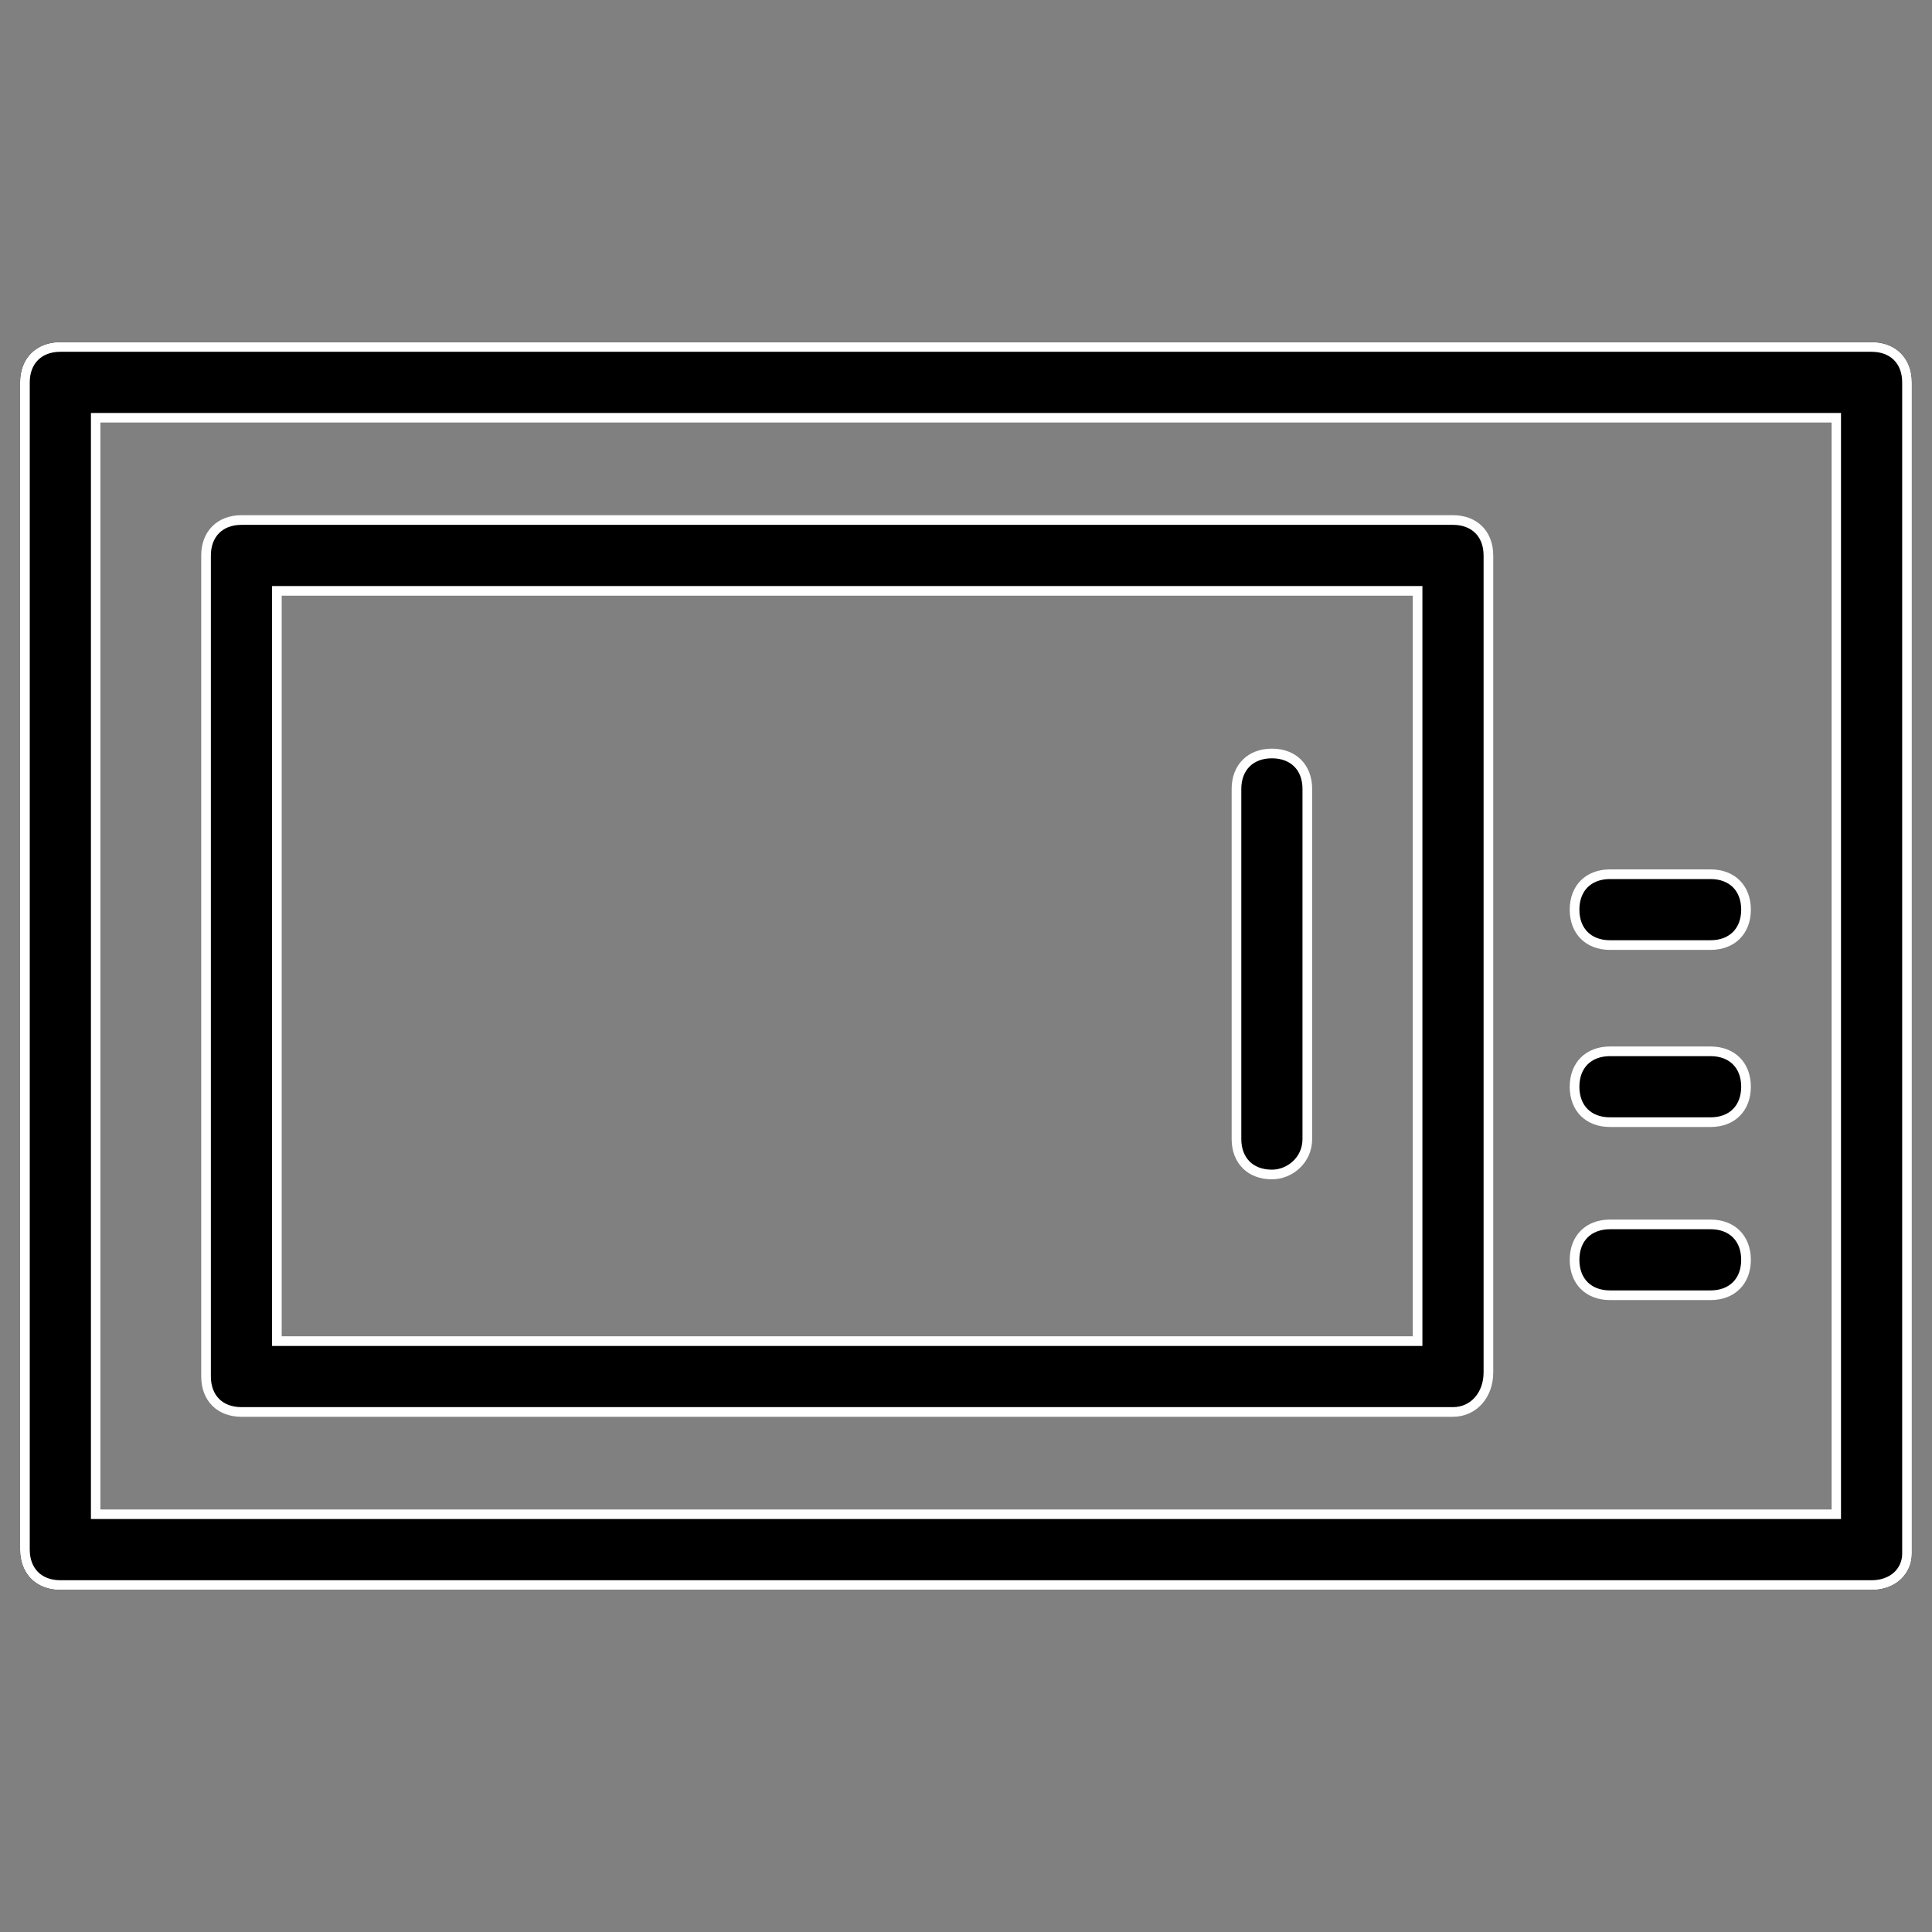 <?xml version="1.0" encoding="UTF-8"?>
<svg xmlns="http://www.w3.org/2000/svg" width="80" height="80" viewBox="0 0 80 80" fill="none">
  <rect x="0" y="0" width="80" height="80" fill="#808080" stroke="none"/>
  <path d="M77.499 65.834H2.499C1.499 65.834 0.832 65.167 0.832 64.167V15.834C0.832 14.834 1.499 14.167 2.499 14.167H77.499C78.499 14.167 79.165 14.834 79.165 15.834V64.334C79.165 65.167 78.499 65.834 77.499 65.834ZM4.165 62.5H75.832V17.5H4.165V62.5Z" fill="black"></path>
  <path d="M77.499 65.834H2.499C1.499 65.834 0.832 65.167 0.832 64.167V15.834C0.832 14.834 1.499 14.167 2.499 14.167H77.499C78.499 14.167 79.165 14.834 79.165 15.834V64.334C79.165 65.167 78.499 65.834 77.499 65.834ZM4.165 62.5H75.832V17.5H4.165V62.5Z" fill="black"></path>
  <path d="M11.465 55.333V55.533H11.665H58.499H58.699V55.333V24.666V24.466H58.499H11.665H11.465V24.666V55.333ZM60.165 58.466H9.999C9.544 58.466 9.181 58.316 8.932 58.067C8.683 57.818 8.532 57.454 8.532 57V23C8.532 22.545 8.683 22.182 8.932 21.933C9.181 21.684 9.544 21.533 9.999 21.533H60.165C60.62 21.533 60.983 21.684 61.232 21.933C61.481 22.182 61.632 22.545 61.632 23V56.833C61.632 57.748 61.031 58.466 60.165 58.466ZM70.832 39.133H66.665C66.211 39.133 65.848 38.982 65.598 38.733C65.349 38.484 65.199 38.121 65.199 37.666C65.199 37.212 65.349 36.849 65.598 36.599C65.848 36.35 66.211 36.2 66.665 36.2H70.832C71.287 36.2 71.65 36.35 71.899 36.599C72.148 36.849 72.299 37.212 72.299 37.666C72.299 38.121 72.148 38.484 71.899 38.733C71.65 38.982 71.287 39.133 70.832 39.133ZM70.832 46.466H66.665C66.211 46.466 65.848 46.316 65.598 46.067C65.349 45.818 65.199 45.454 65.199 45C65.199 44.545 65.349 44.182 65.598 43.933C65.848 43.684 66.211 43.533 66.665 43.533H70.832C71.287 43.533 71.65 43.684 71.899 43.933C72.148 44.182 72.299 44.545 72.299 45C72.299 45.454 72.148 45.818 71.899 46.067C71.65 46.316 71.287 46.466 70.832 46.466ZM70.832 53.633H66.665C66.211 53.633 65.848 53.482 65.598 53.233C65.349 52.984 65.199 52.621 65.199 52.166C65.199 51.712 65.349 51.349 65.598 51.099C65.848 50.85 66.211 50.7 66.665 50.7H70.832C71.287 50.7 71.65 50.85 71.899 51.099C72.148 51.349 72.299 51.712 72.299 52.166C72.299 52.621 72.148 52.984 71.899 53.233C71.65 53.482 71.287 53.633 70.832 53.633Z" fill="black" stroke="white" stroke-width="0.4"></path>
  <path d="M3.965 62.5V62.7H4.165H75.832H76.032V62.5V17.5V17.3H75.832H4.165H3.965V17.5V62.5ZM77.499 65.634H2.499C2.044 65.634 1.681 65.483 1.432 65.234C1.183 64.985 1.032 64.621 1.032 64.167V15.834C1.032 15.379 1.183 15.016 1.432 14.767C1.681 14.518 2.044 14.367 2.499 14.367H77.499C77.953 14.367 78.317 14.518 78.566 14.767C78.815 15.016 78.965 15.379 78.965 15.834V64.334C78.965 65.043 78.403 65.634 77.499 65.634Z" fill="black" stroke="white" stroke-width="0.4"></path>
  <path d="M52.667 48.633C52.212 48.633 51.849 48.483 51.6 48.234C51.351 47.984 51.2 47.621 51.2 47.167V32.667C51.2 32.212 51.351 31.849 51.6 31.6C51.849 31.351 52.212 31.2 52.667 31.2C53.121 31.2 53.484 31.351 53.734 31.6C53.983 31.849 54.133 32.212 54.133 32.667V47.167C54.133 48.043 53.403 48.633 52.667 48.633Z" fill="black" stroke="white" stroke-width="0.4"></path>
</svg>
